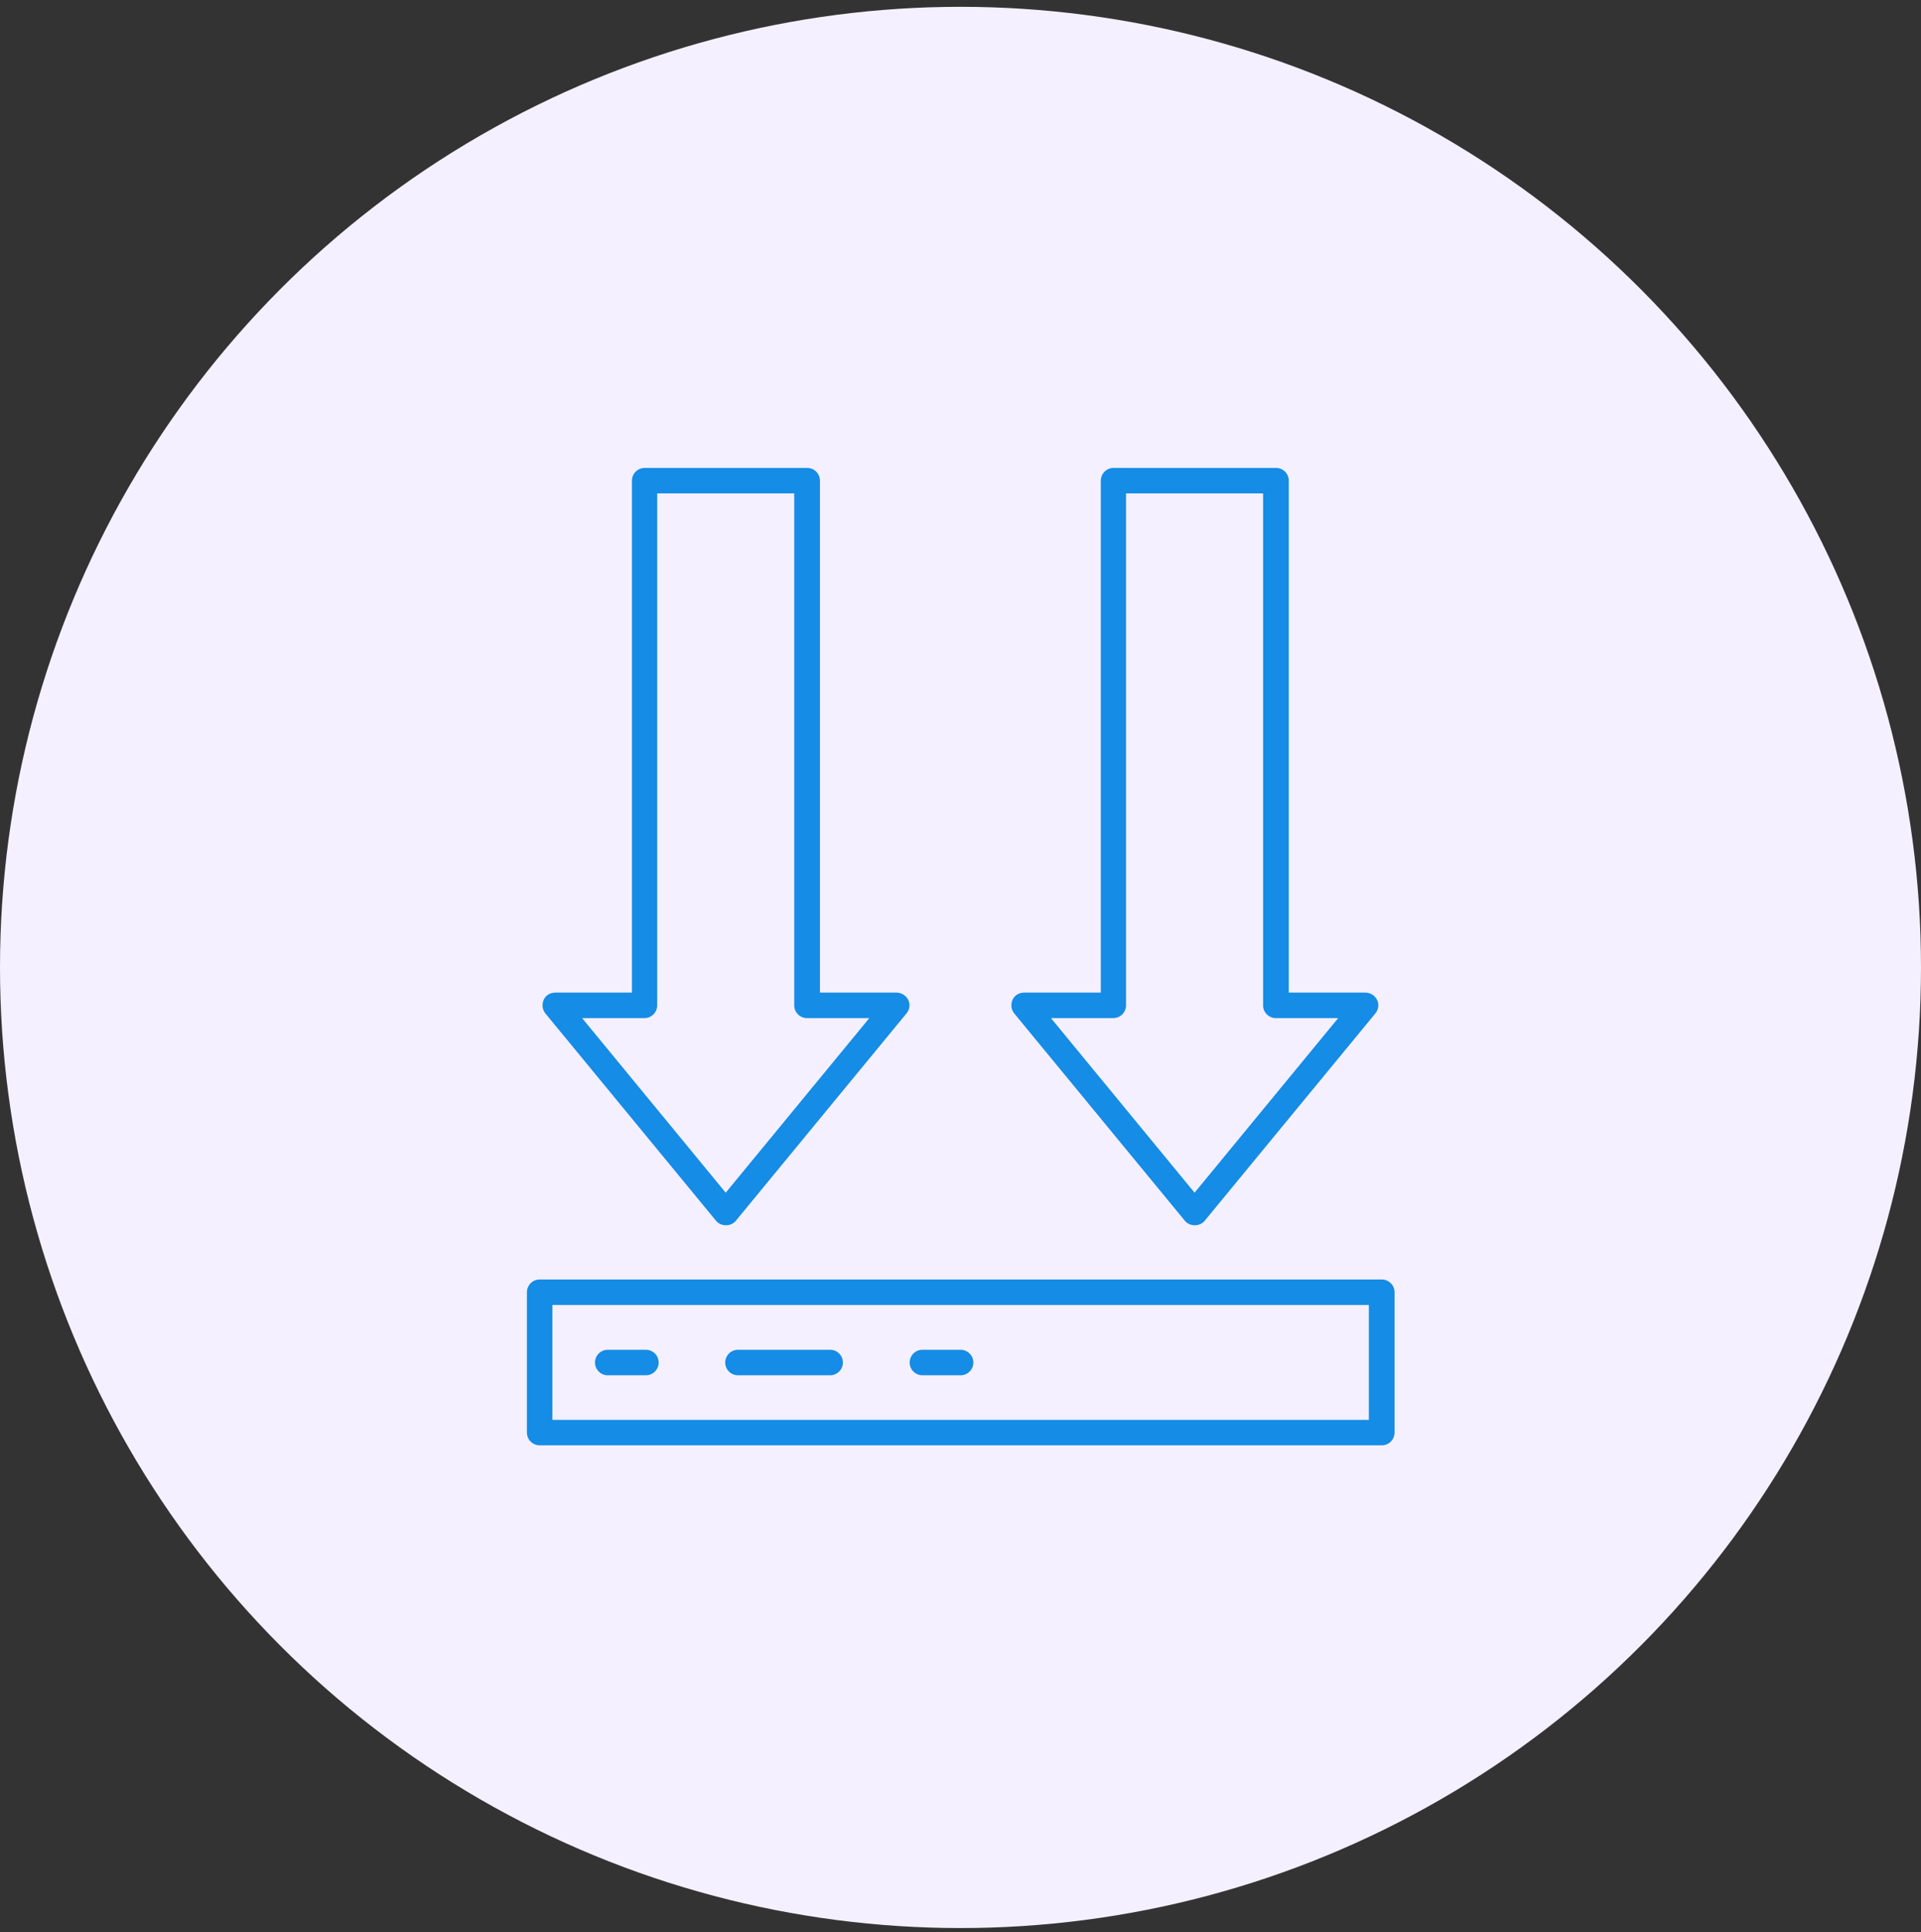 <svg width="175" height="176" viewBox="0 0 175 176" fill="none" xmlns="http://www.w3.org/2000/svg">
<rect x="0" y="0" width="175" height="176" fill="#333333" stroke="none"/>
<circle cx="87.5" cy="88.121" r="87.5" fill="#f4f0ff"/>
<path d="M125.862 131.651H49.16C48.52 131.651 48 131.13 48 130.49V117.707C48 117.067 48.52 116.546 49.16 116.546H125.882C126.522 116.546 127.042 117.067 127.042 117.707V130.49C127.042 131.13 126.522 131.651 125.882 131.651H125.862ZM50.321 129.33H124.702V118.867H50.321V129.33Z" fill="#158CE5"/>
<path d="M101.421 42.621L116.245 42.621C116.885 42.621 117.406 43.141 117.406 43.781L117.406 90.414L124.388 90.414C124.828 90.414 125.248 90.674 125.448 91.074C125.648 91.474 125.588 91.954 125.288 92.315L109.743 111.2C109.303 111.74 108.383 111.74 107.943 111.2L92.399 92.315C92.118 91.975 92.058 91.494 92.239 91.074C92.419 90.654 92.839 90.414 93.299 90.414L100.281 90.414L100.281 43.781C100.281 43.141 100.801 42.621 101.441 42.621L101.421 42.621ZM115.085 44.941L102.581 44.941L102.581 91.574C102.581 92.215 102.061 92.735 101.421 92.735L95.74 92.735L108.823 108.639L121.907 92.735L116.225 92.735C115.585 92.735 115.065 92.215 115.065 91.574L115.065 44.941L115.085 44.941Z" fill="#158CE5"/>
<path d="M58.709 42.621L73.533 42.621C74.174 42.621 74.694 43.141 74.694 43.781L74.694 90.414L81.676 90.414C82.116 90.414 82.536 90.674 82.736 91.074C82.936 91.474 82.876 91.954 82.576 92.315L67.031 111.2C66.591 111.74 65.671 111.74 65.231 111.2L49.687 92.315C49.407 91.975 49.347 91.494 49.527 91.074C49.707 90.654 50.127 90.414 50.587 90.414L57.569 90.414L57.569 43.781C57.569 43.141 58.089 42.621 58.729 42.621L58.709 42.621ZM72.373 44.941L59.87 44.941L59.87 91.574C59.87 92.215 59.349 92.735 58.709 92.735L53.028 92.735L66.111 108.639L79.195 92.735L73.513 92.735C72.873 92.735 72.353 92.215 72.353 91.574L72.353 44.941L72.373 44.941Z" fill="#158CE5"/>
<path d="M58.843 125.269H55.362C54.722 125.269 54.202 124.749 54.202 124.109C54.202 123.468 54.722 122.948 55.362 122.948H58.843C59.483 122.948 60.004 123.468 60.004 124.109C60.004 124.749 59.483 125.269 58.843 125.269Z" fill="#158CE5"/>
<path d="M75.628 125.269H67.225C66.585 125.269 66.065 124.749 66.065 124.109C66.065 123.468 66.585 122.948 67.225 122.948H75.628C76.268 122.948 76.788 123.468 76.788 124.109C76.788 124.749 76.268 125.269 75.628 125.269Z" fill="#158CE5"/>
<path d="M87.511 125.269H84.03C83.39 125.269 82.87 124.749 82.87 124.109C82.87 123.468 83.39 122.948 84.03 122.948H87.511C88.152 122.948 88.672 123.468 88.672 124.109C88.672 124.749 88.152 125.269 87.511 125.269Z" fill="#158CE5"/>
</svg>
